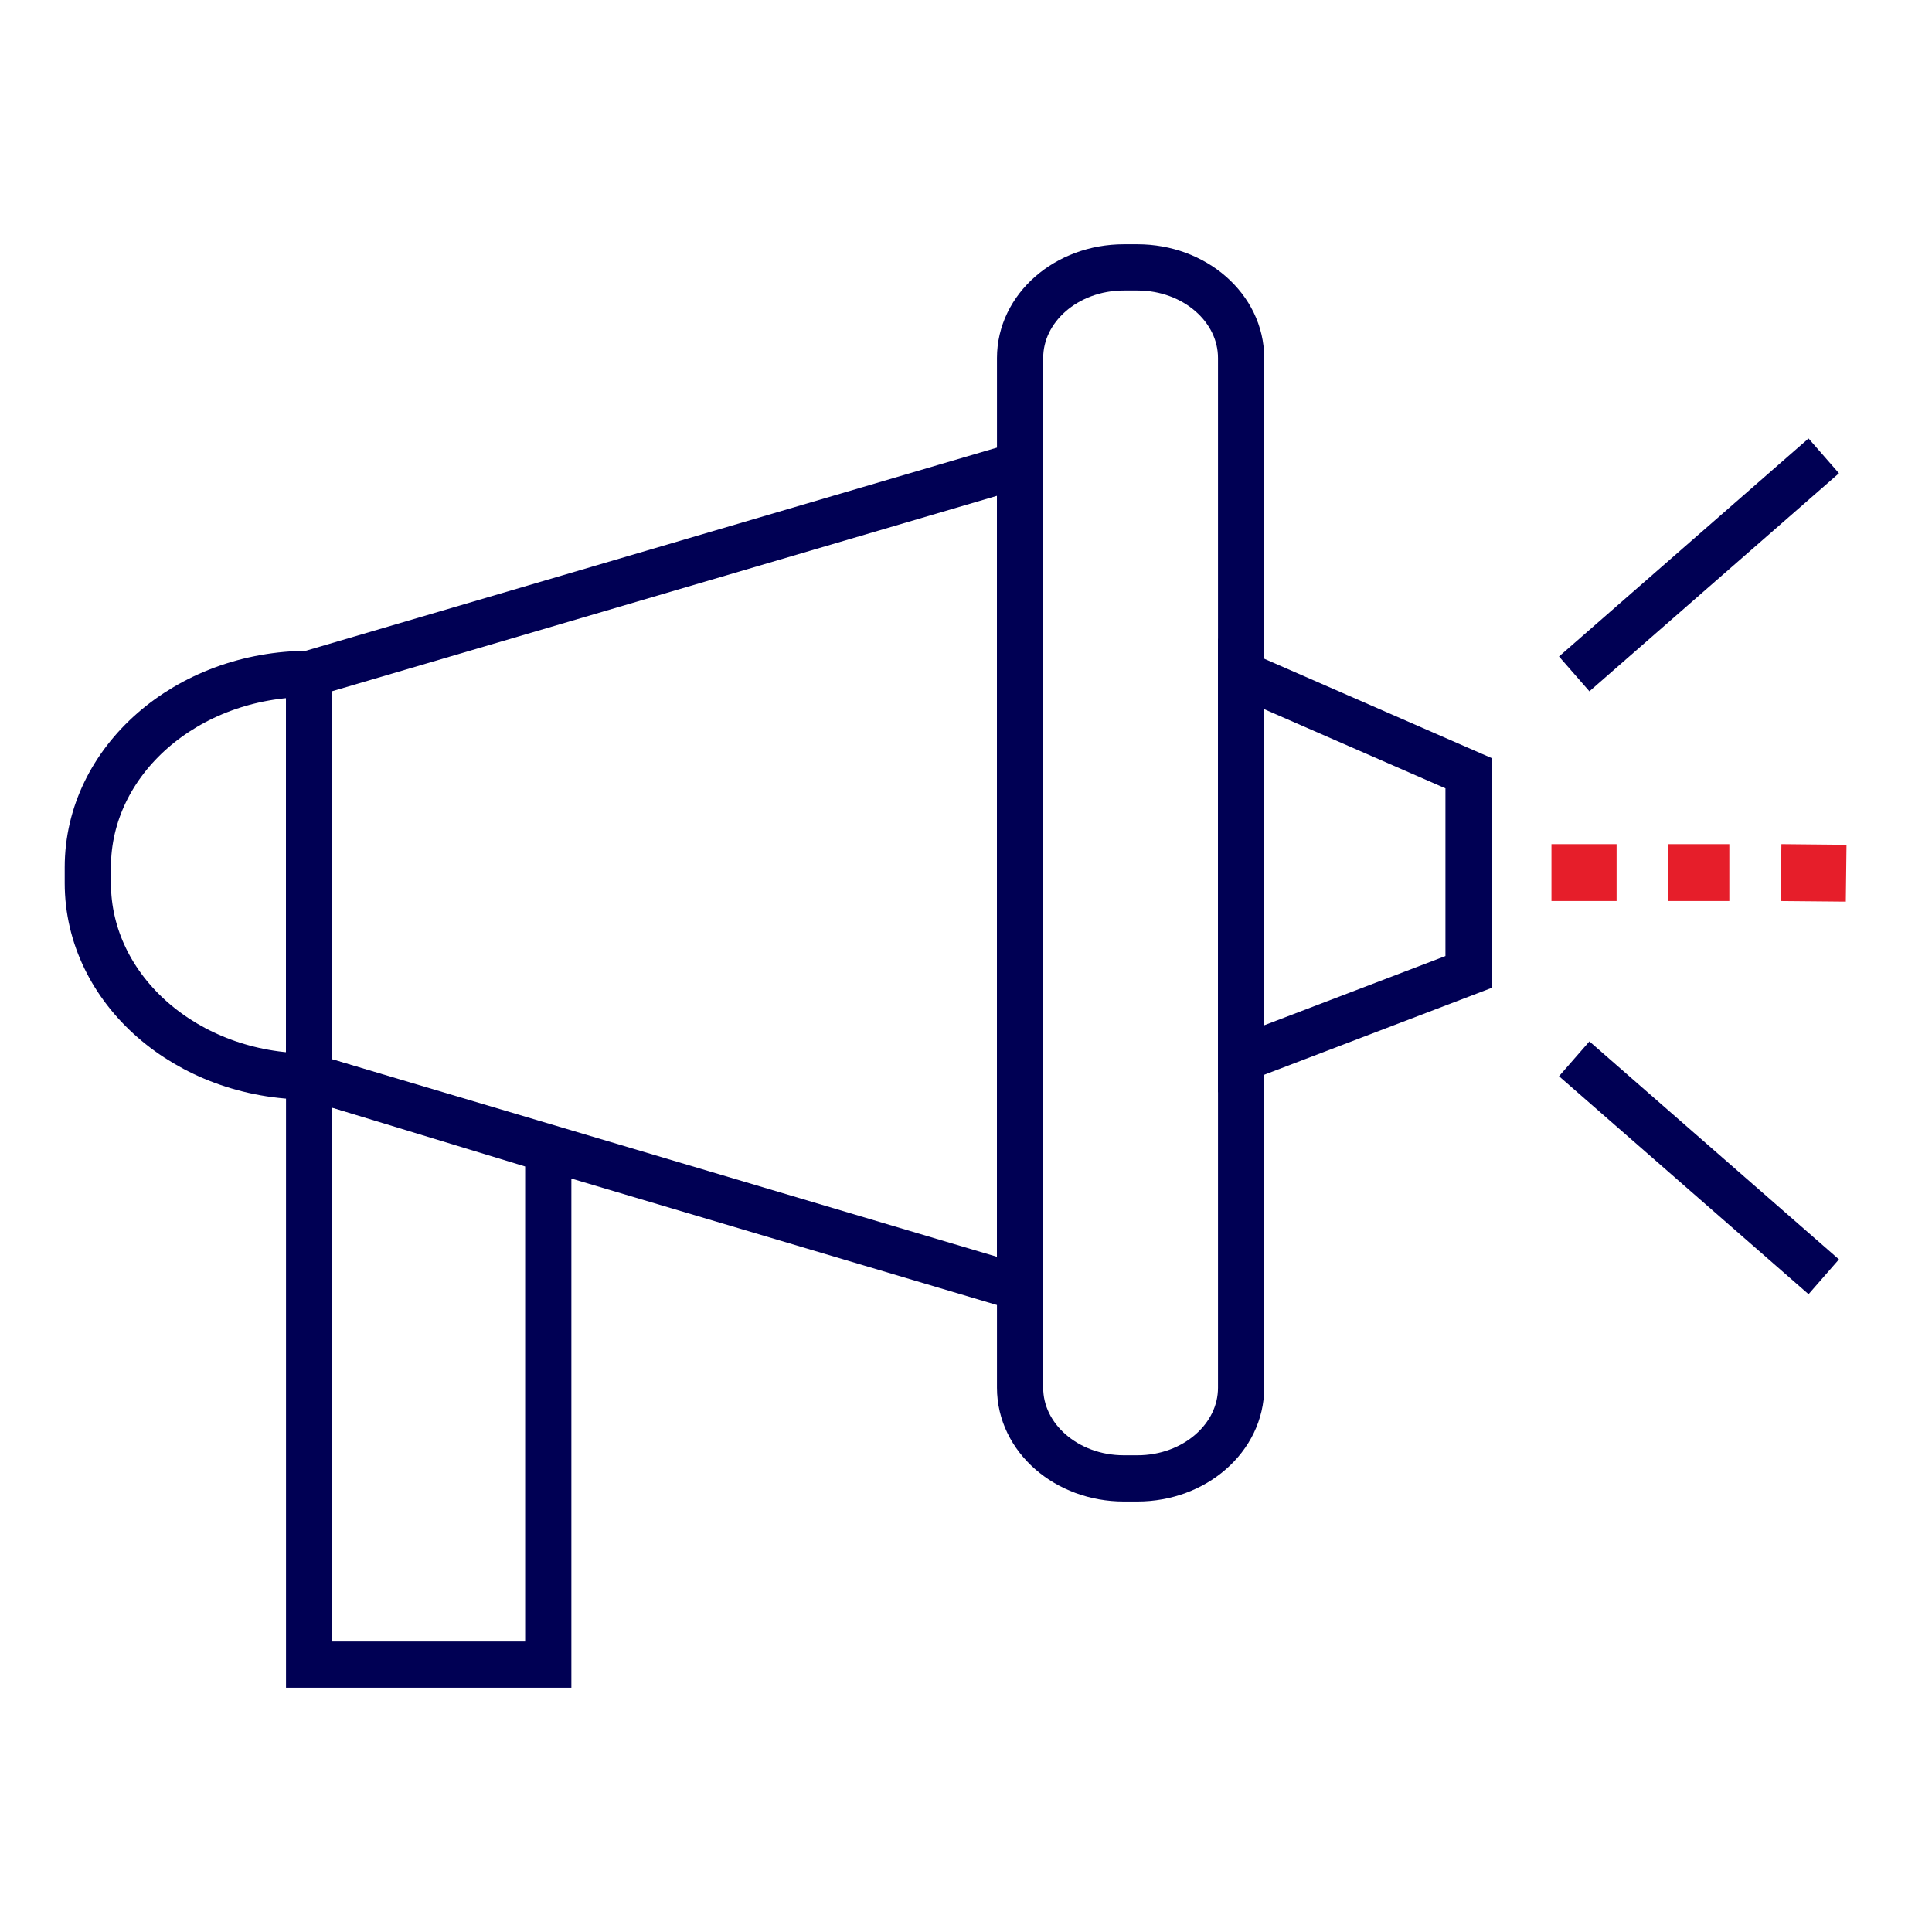 <?xml version="1.0" encoding="UTF-8"?>
<svg id="Layer_1" data-name="Layer 1" xmlns="http://www.w3.org/2000/svg" viewBox="0 0 418 418">
  <defs>
    <style>
      .cls-1 {
        fill: #e61e2a;
      }

      .cls-2 {
        stroke: #000054;
        stroke-width: 10px;
      }

      .cls-2, .cls-3 {
        fill: none;
        stroke-miterlimit: 10;
      }

      .cls-3 {
        stroke: #e61e2a;
      }
    </style>
  </defs>
  <path class="cls-2" d="M66.88,232.9h0c-26.44,0-47.88-18.73-47.88-41.83v-3.44c0-23.1,21.43-41.83,47.88-41.83v87.1Z"/>
  <path class="cls-2" d="M246.08,319.86h-2.93c-12.4,0-22.45-8.78-22.45-19.61V77.46c0-10.83,10.05-19.61,22.45-19.61h2.93c12.4,0,22.44,8.78,22.44,19.61v222.79c0,10.83-10.05,19.61-22.44,19.61Z"/>
  <polygon class="cls-2" points="220.7 278.62 66.88 232.91 66.88 145.8 220.7 100.59 220.7 278.62"/>
  <polygon class="cls-2" points="118.62 360.15 66.88 360.15 66.88 232.91 118.62 248.67 118.62 360.15"/>
  <rect class="cls-1" x="361.45" y="183.14" width="12.2" height="11.3"/>
  <rect class="cls-3" x="361.45" y="183.14" width="12.2" height="11.3"/>
  <rect class="cls-1" x="336.17" y="183.14" width="13.09" height="11.3"/>
  <rect class="cls-3" x="336.17" y="183.14" width="13.09" height="11.3"/>
  <polygon class="cls-1" points="398.86 194.57 385.76 194.45 385.91 183.14 399 183.27 398.86 194.57"/>
  <polygon class="cls-3" points="398.86 194.57 385.76 194.45 385.91 183.14 399 183.27 398.86 194.57"/>
  <line class="cls-2" x1="340.59" y1="145.8" x2="394.58" y2="98.63"/>
  <line class="cls-2" x1="340.59" y1="229.08" x2="394.58" y2="276.24"/>
  <polygon class="cls-2" points="317.73 210.29 268.53 229.08 268.53 145.8 317.73 167.29 317.73 210.29"/>
</svg>